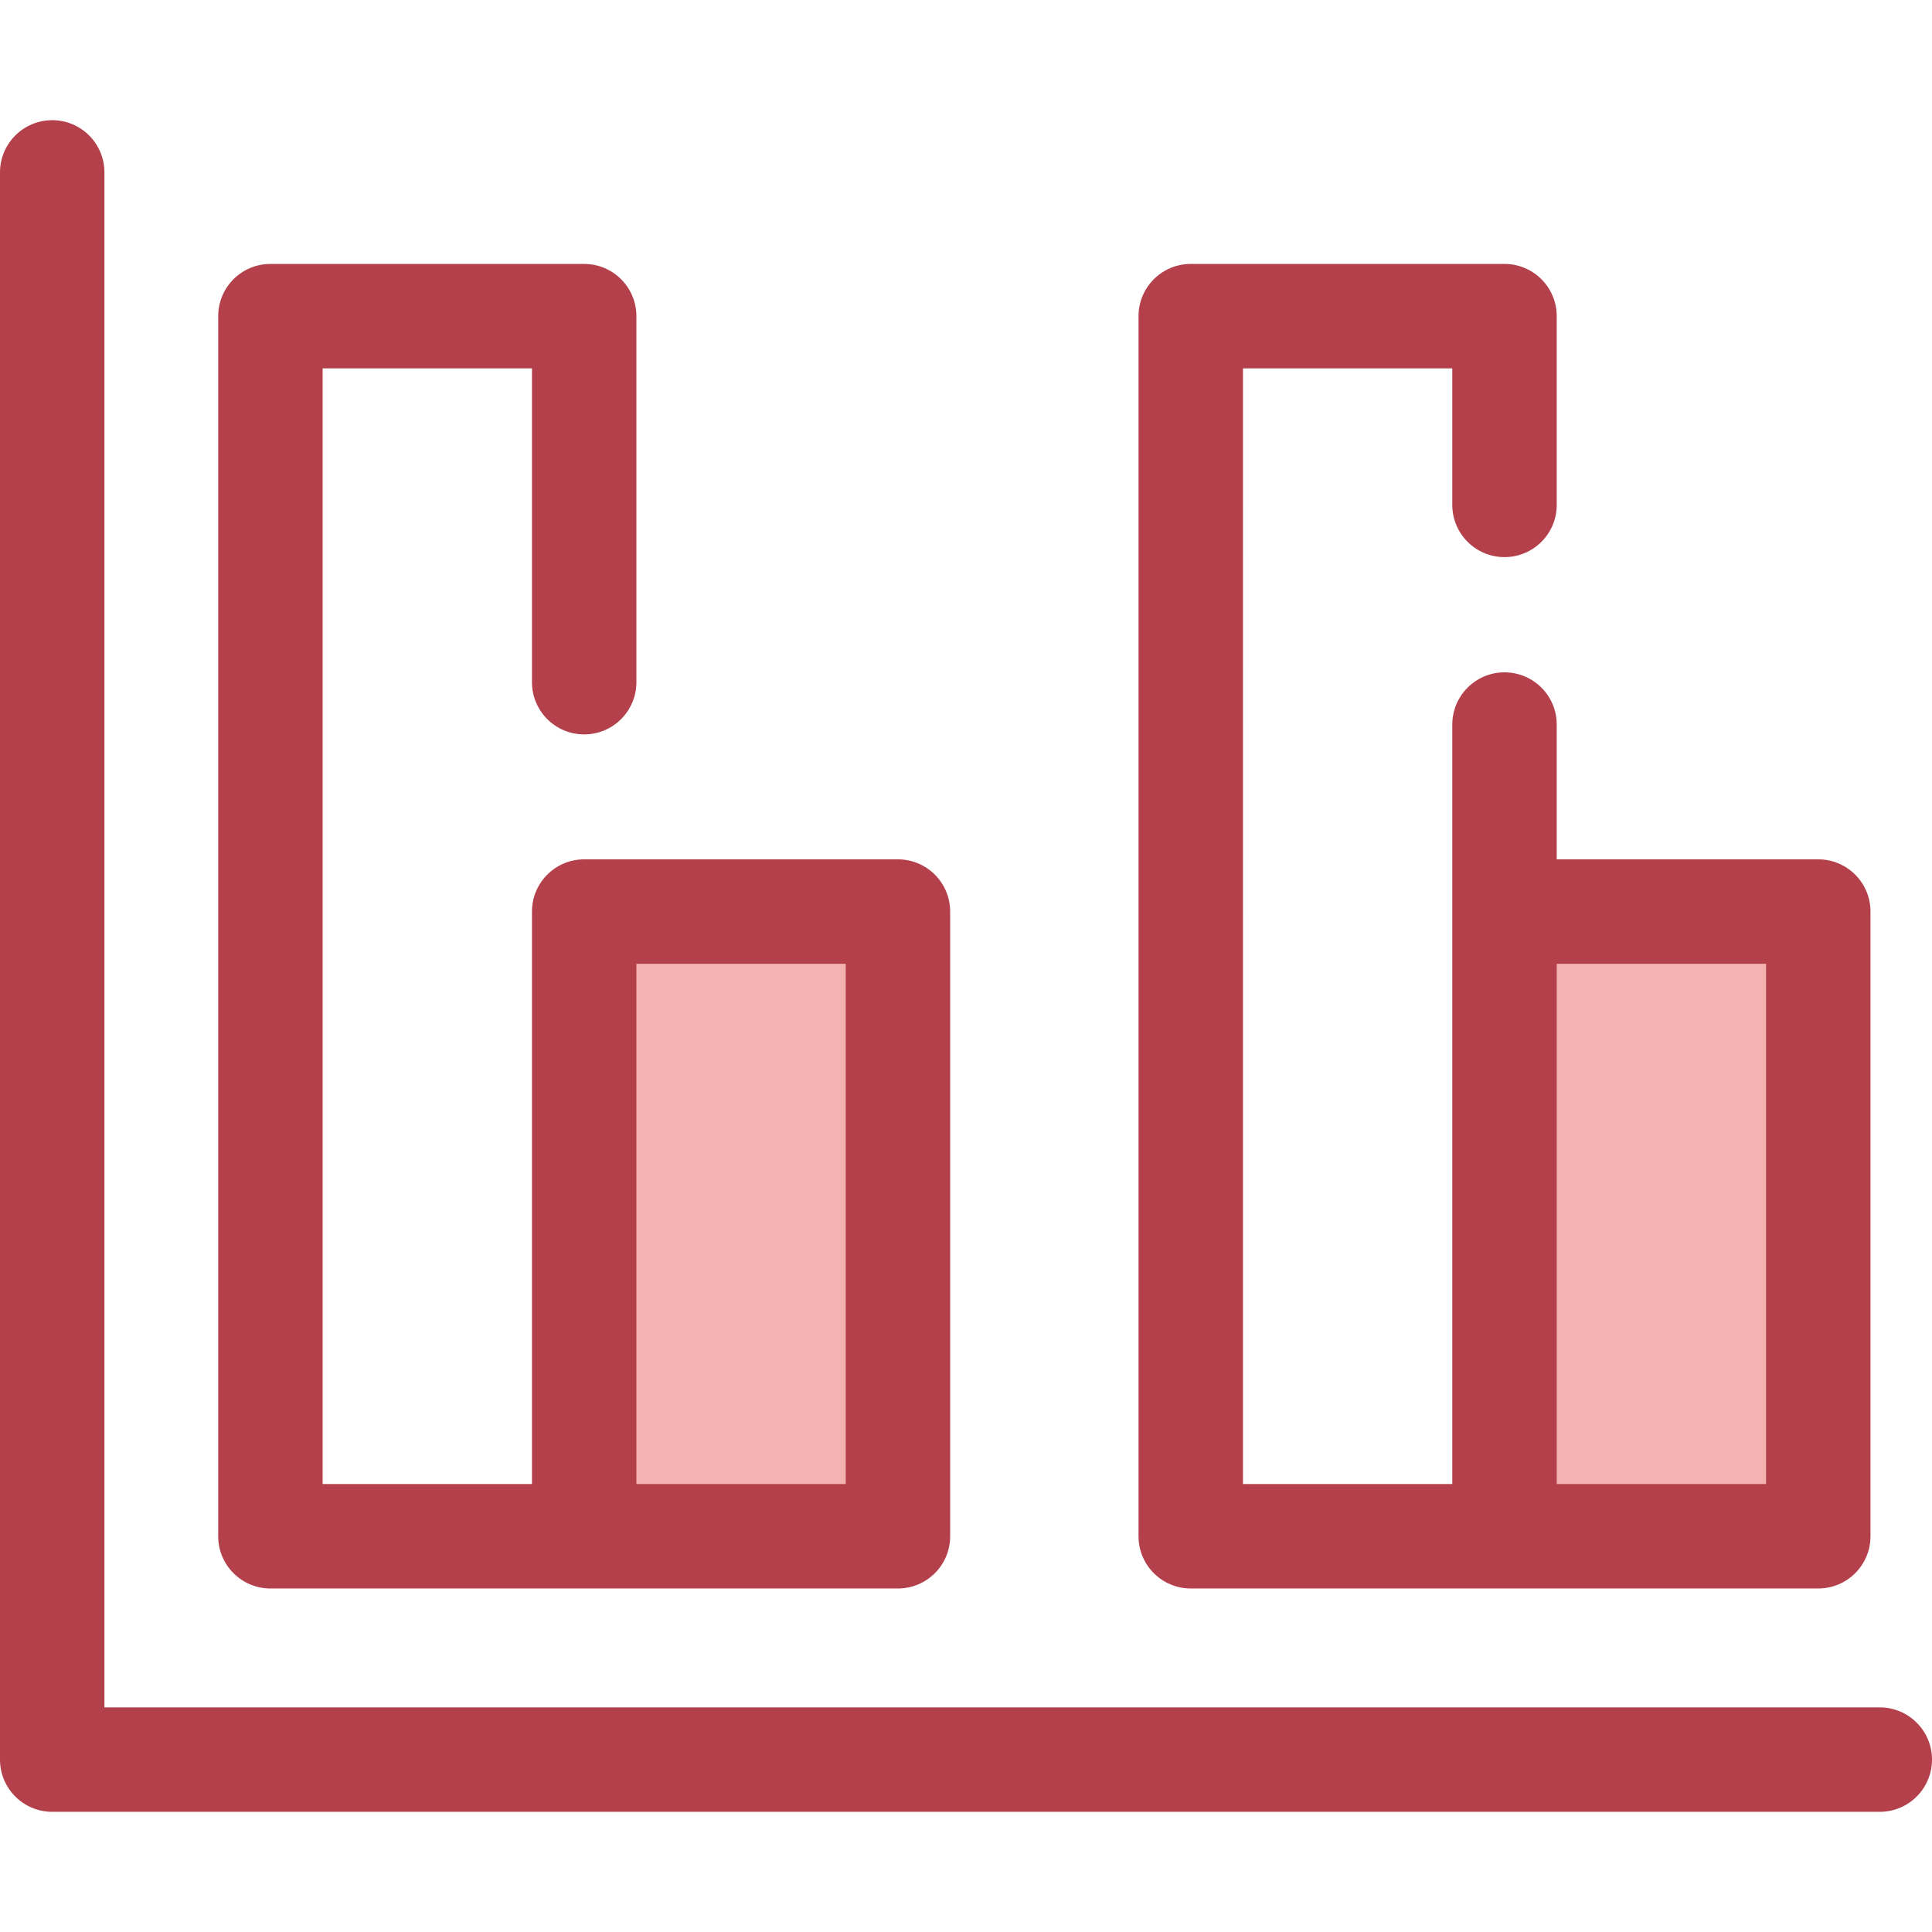 <?xml version="1.0" encoding="iso-8859-1"?>
<!-- Uploaded to: SVG Repo, www.svgrepo.com, Generator: SVG Repo Mixer Tools -->
<svg version="1.1" id="Layer_1" xmlns="http://www.w3.org/2000/svg" xmlns:xlink="http://www.w3.org/1999/xlink" 
	 viewBox="0 0 512 512" xml:space="preserve">
<rect x="154.82" y="241.571" style="fill:#F4B2B0;" width="83.153" height="165.545"/>
<path style="fill:#B3404A;" d="M237.965,227.736h-83.15c-7.641,0-13.838,6.197-13.838,13.838v151.712H85.501V97.623h55.475v83.165
	c0,7.641,6.197,13.838,13.838,13.838c7.641,0,13.838-6.197,13.838-13.838V83.785c0-7.641-6.197-13.838-13.838-13.838H71.663
	c-7.641,0-13.838,6.197-13.838,13.838v323.339c0,7.641,6.197,13.838,13.838,13.838h166.302c7.641,0,13.838-6.197,13.838-13.838
	v-165.55C251.803,233.932,245.606,227.736,237.965,227.736z M224.127,393.286h-55.474V255.412h55.474V393.286z"/>
<rect x="398.702" y="241.571" style="fill:#F4B2B0;" width="83.153" height="165.545"/>
<g>
	<path style="fill:#B3404A;" d="M481.861,227.736h-69.313v-35.72c0-7.641-6.197-13.838-13.838-13.838s-13.838,6.197-13.838,13.838
		v49.558v151.712h-55.475V97.623h55.475v36.18c0,7.641,6.197,13.838,13.838,13.838s13.838-6.197,13.838-13.838V83.785
		c0-7.641-6.197-13.838-13.838-13.838h-83.152c-7.641,0-13.838,6.197-13.838,13.838v323.339c0,7.641,6.197,13.838,13.838,13.838
		h166.303c7.641,0,13.838-6.197,13.838-13.838v-165.55C495.699,233.932,489.502,227.736,481.861,227.736z M468.023,393.286h-55.475
		V255.412h55.475V393.286z"/>
	<path style="fill:#B3404A;" d="M498.162,480.152H13.838C6.197,480.152,0,473.955,0,466.314V45.686
		c0-7.641,6.197-13.838,13.838-13.838s13.838,6.197,13.838,13.838v406.791h470.486c7.641,0,13.838,6.197,13.838,13.838
		C512,473.956,505.805,480.152,498.162,480.152z"/>
</g>
</svg>
